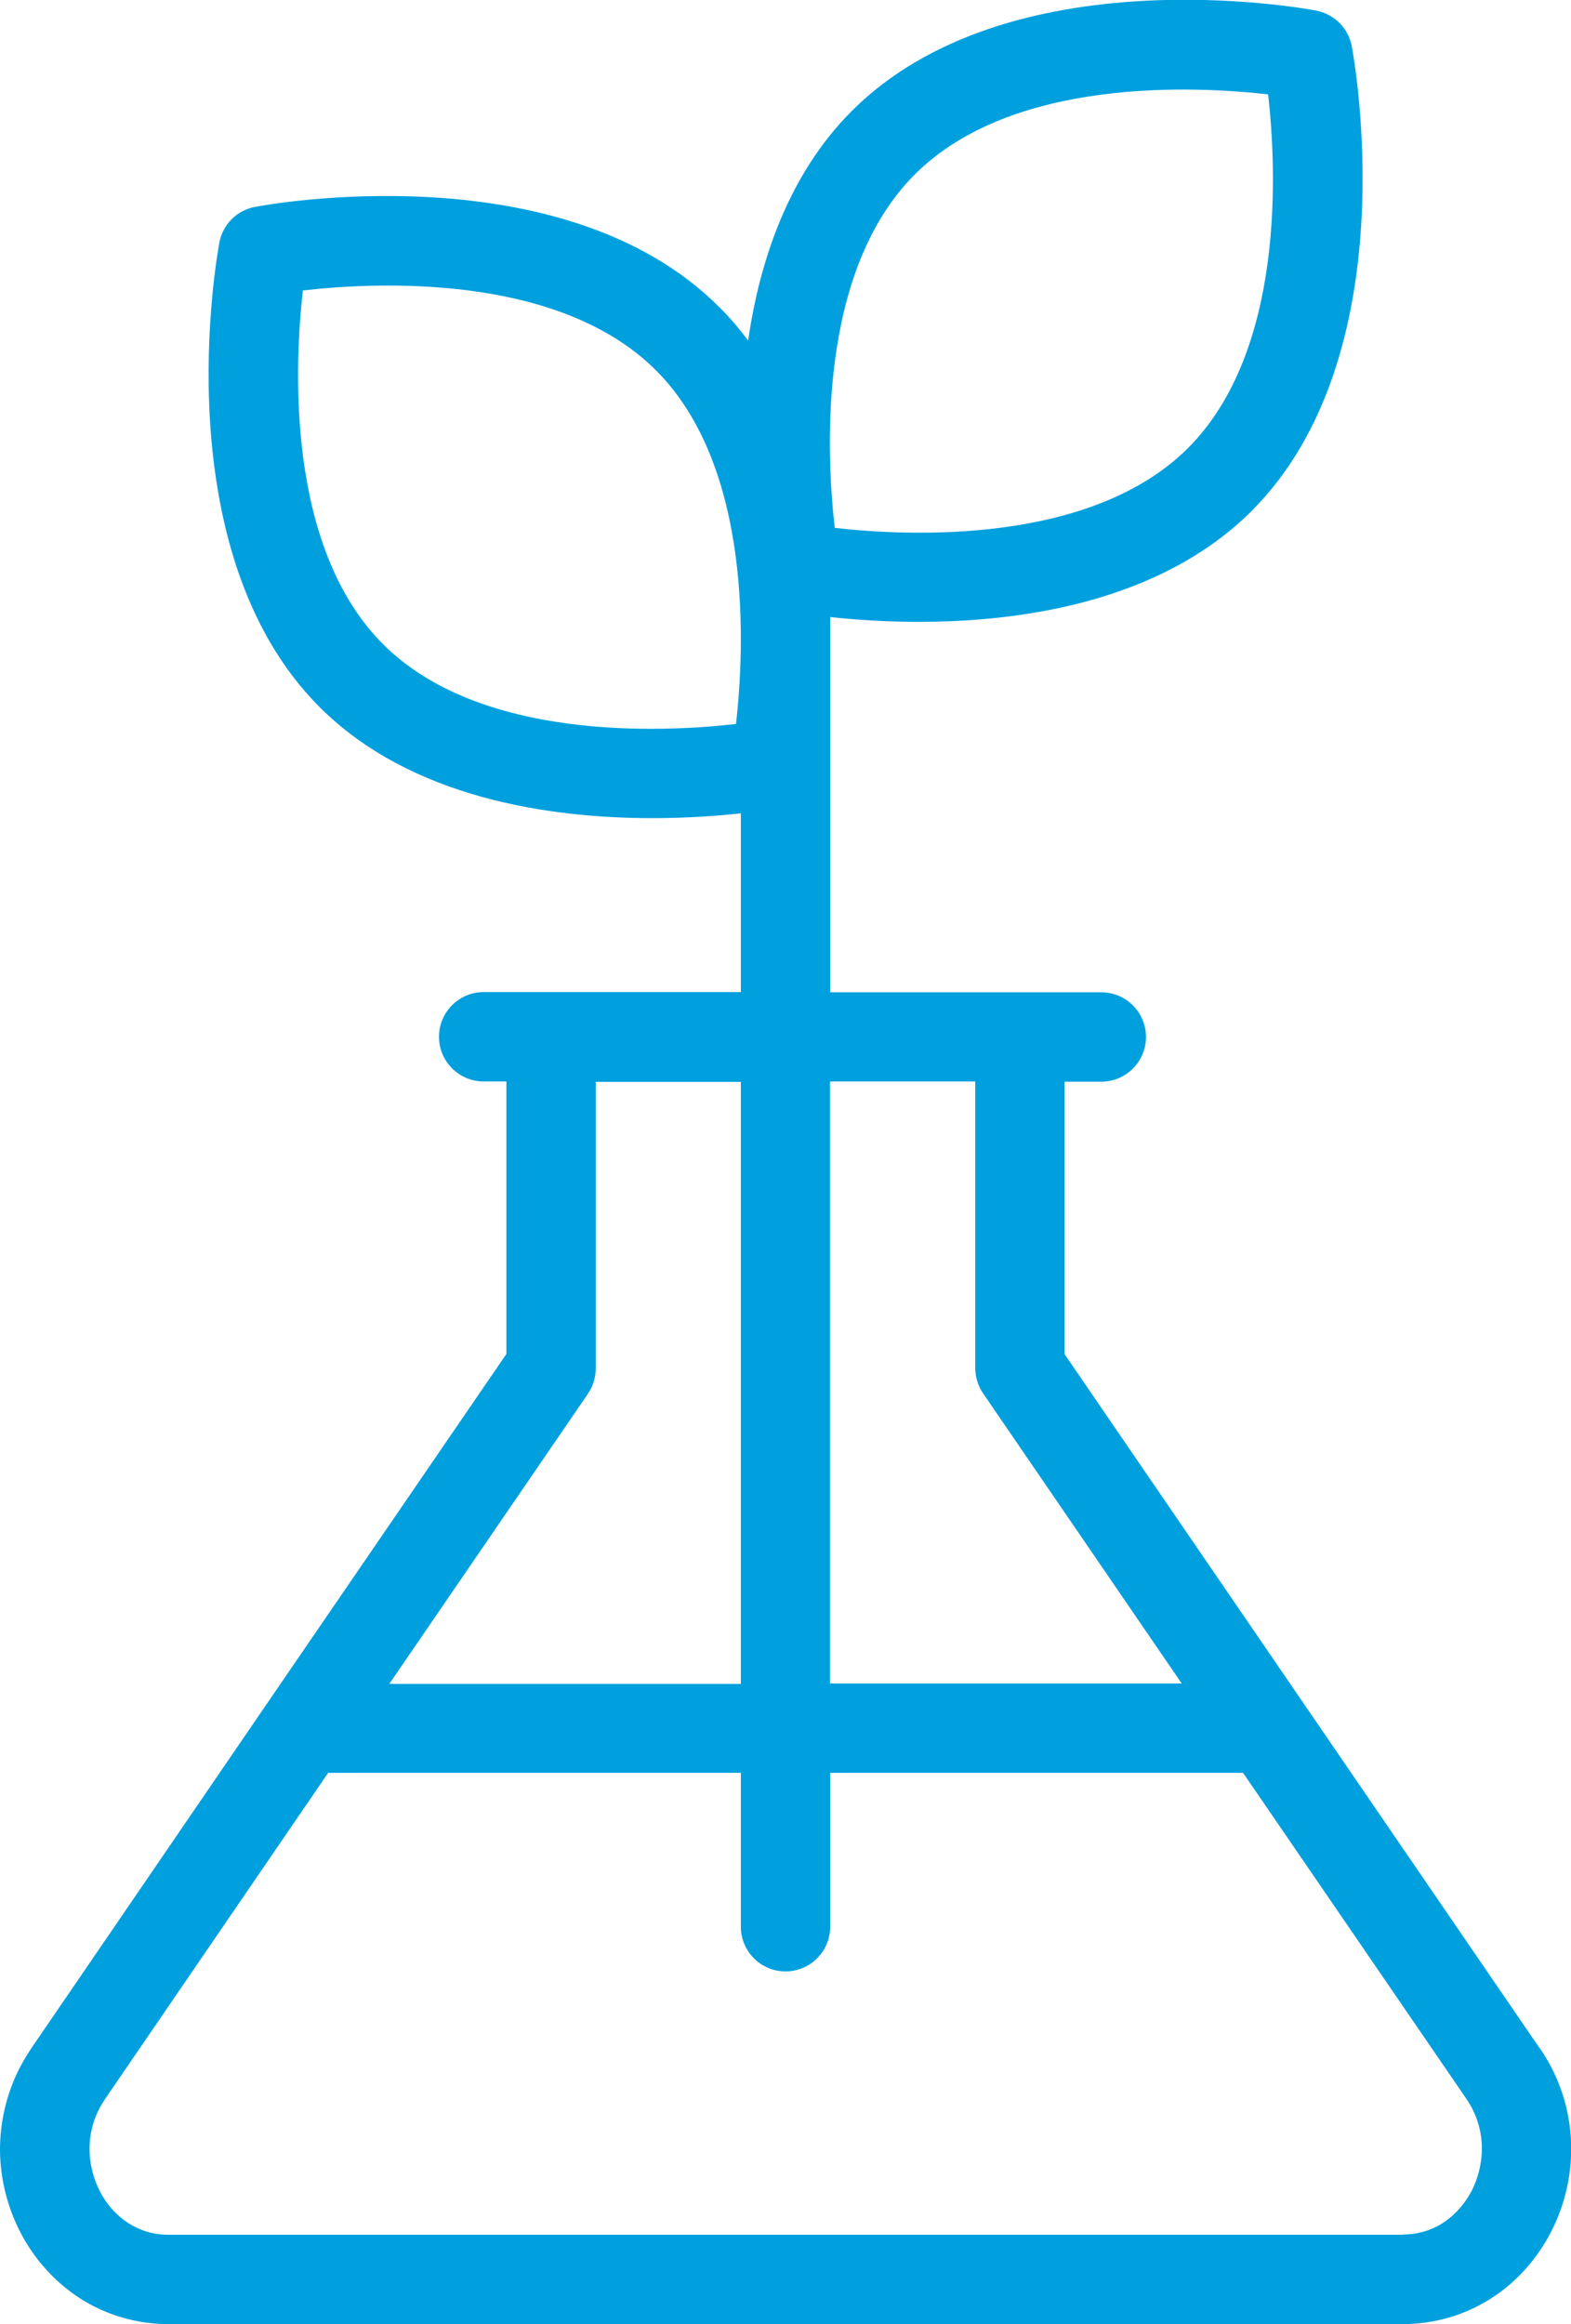 <?xml version="1.0" encoding="UTF-8"?><svg id="Layer_2" xmlns="http://www.w3.org/2000/svg" viewBox="0 0 75.26 111.3"><defs><style>.cls-1{fill:#00a0df;}</style></defs><g id="Layer_1-2"><path class="cls-1" d="M67.19,107.02H8.07c-.5,0-.93-.09-1.3-.24-1.13-.44-1.74-1.36-1.98-1.83-.29-.56-.5-1.27-.5-2.05s.21-1.6.75-2.39l10.68-15.61h19.77v7.37c0,1.18.96,2.14,2.14,2.14s2.14-.96,2.14-2.14v-7.37h19.78l10.69,15.6c.54.79.75,1.62.75,2.39s-.21,1.49-.5,2.05c-.25.47-.86,1.39-1.98,1.83-.38.14-.81.24-1.31.24M28.17,66.73c.25-.36.37-.78.37-1.21v-13.71h6.95v28.83h-16.84l9.52-13.9ZM46.72,51.8v13.71c0,.43.13.85.37,1.21l9.52,13.9h-16.85v-28.83h6.95ZM35.26,34.67c-3.5.4-12.26.84-16.92-3.83-4.66-4.67-4.23-13.43-3.83-16.93,3.49-.4,12.24-.85,16.92,3.83,4.66,4.66,4.23,13.42,3.83,16.92M43.83,8.35c4.66-4.66,13.42-4.23,16.92-3.83.4,3.5.83,12.26-3.83,16.93-4.66,4.66-13.43,4.23-16.93,3.83-.4-3.49-.85-12.24,3.83-16.92M73.76,98.09l-22.76-33.24v-13.05h1.76c1.18,0,2.14-.96,2.14-2.14s-.96-2.14-2.14-2.14h-12.99v-16.4c0-.34,0-.69,0-1.05v-.52c1.1.12,2.57.23,4.25.23,4.89,0,11.56-.94,15.94-5.31,7.49-7.5,4.91-21.65,4.8-22.25-.16-.87-.84-1.54-1.7-1.71-.6-.12-14.75-2.69-22.25,4.8-3.02,3.02-4.41,7.13-4.97,11-.42-.56-.87-1.1-1.38-1.6-7.49-7.5-21.65-4.92-22.25-4.8-.86.16-1.54.84-1.7,1.7-.11.6-2.69,14.75,4.8,22.25,4.38,4.38,11.05,5.32,15.94,5.32,1.68,0,3.15-.11,4.24-.23v8.56h-12.32c-1.18,0-2.14.96-2.14,2.14s.96,2.14,2.14,2.14h1.09v13.05l-11.44,16.7s0,0,0,0L1.5,98.09c-.22.33-.42.67-.6,1.02C.29,100.34-.01,101.68,0,103.02c.02,1.34.35,2.69,1,3.93.26.5.57.96.91,1.39,0,0,.01.02.02.02.04.05.08.09.12.14,1.39,1.64,3.32,2.63,5.47,2.78.18.02.37.02.56.02h59.11c2.99,0,5.64-1.63,7.08-4.35.65-1.24.98-2.58,1-3.93.02-1.73-.48-3.45-1.5-4.93"/></g></svg>